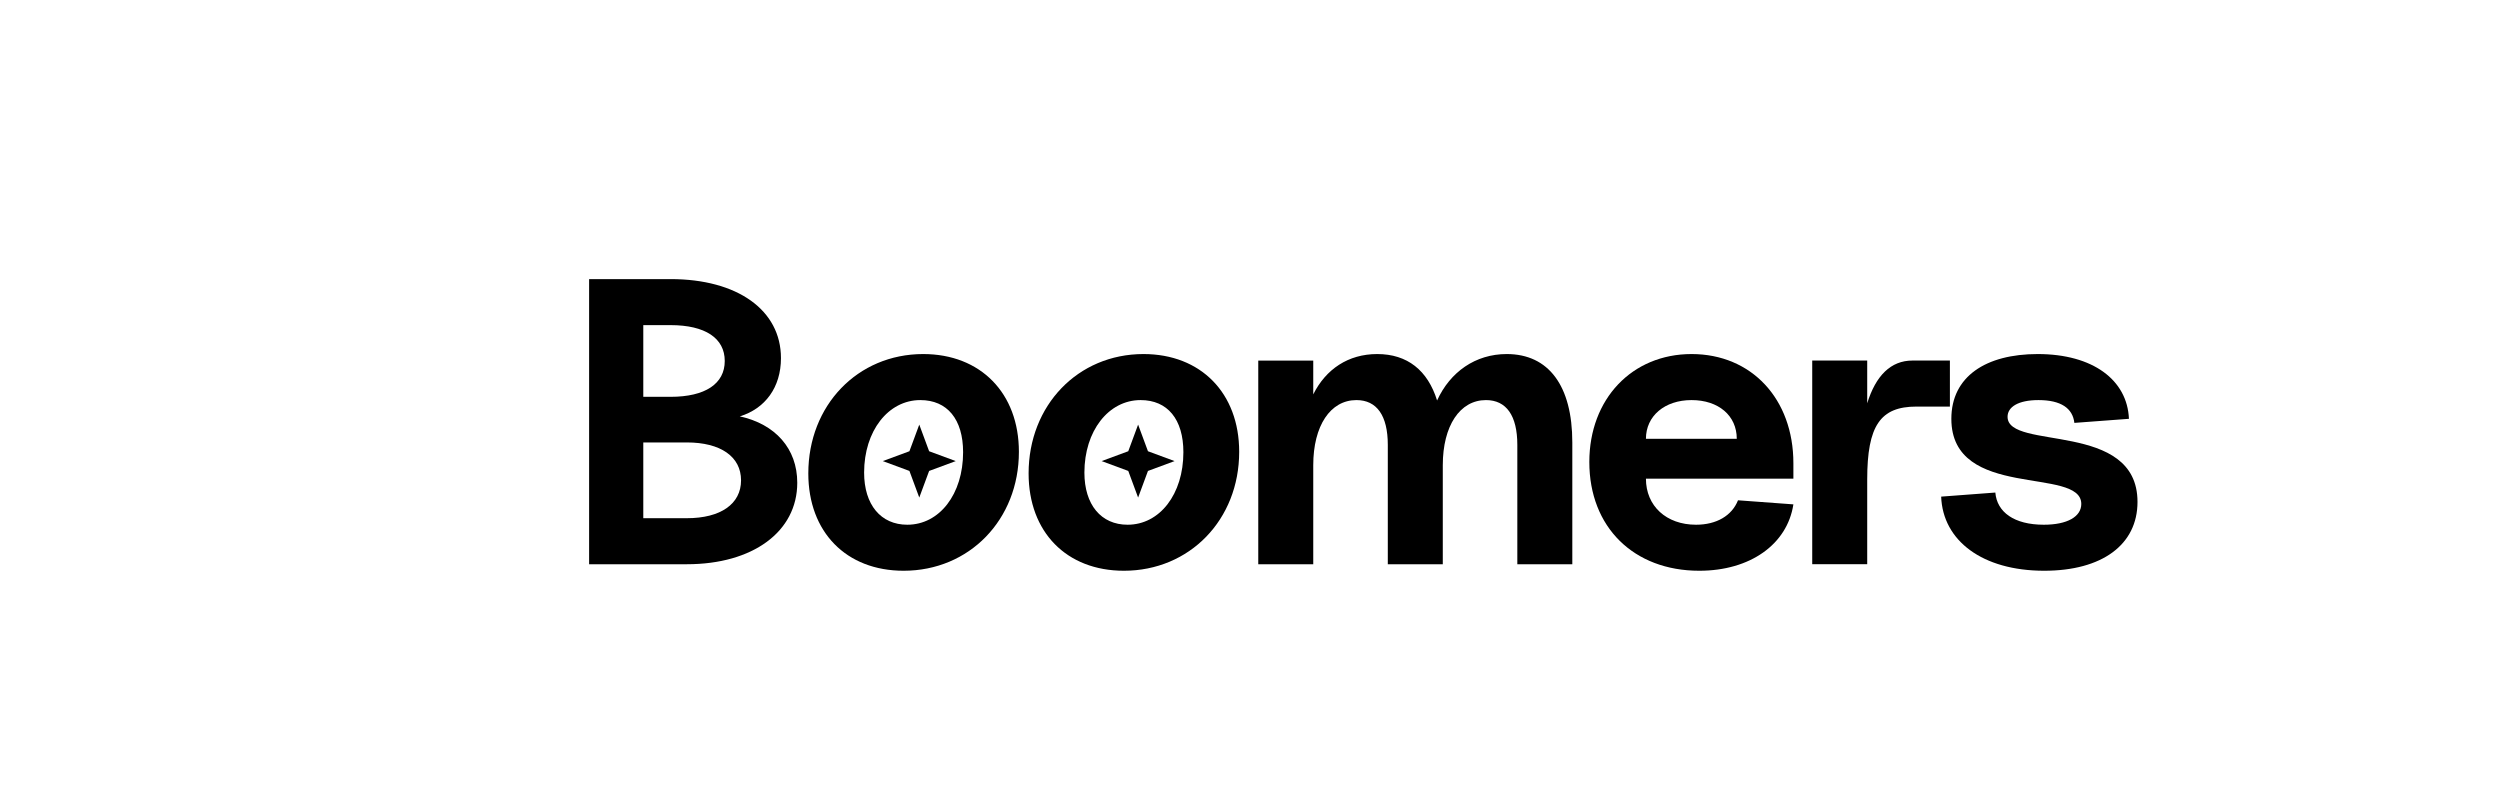 <svg width="200" height="64" viewBox="0 0 200 64" fill="none" xmlns="http://www.w3.org/2000/svg">
<path d="M163.537 45.66C158.584 45.66 155.423 43.249 155.293 39.73L159.627 39.404C159.757 40.968 161.126 41.978 163.505 41.978C165.395 41.978 166.503 41.326 166.503 40.316C166.503 37.286 156.108 40.055 156.108 33.505C156.108 30.116 158.877 28.324 163.016 28.324C167.448 28.324 170.185 30.41 170.315 33.505L165.949 33.831C165.818 32.658 164.873 32.007 163.081 32.007C161.452 32.007 160.605 32.56 160.605 33.343C160.605 36.08 171 33.603 171 40.153C171 43.575 168.165 45.66 163.537 45.66Z" fill="black"/>
<path d="M144.978 45.137V28.844H149.377V32.265C150.061 30.049 151.267 28.844 152.994 28.844H155.992V32.526H153.32C150.42 32.526 149.377 34.058 149.377 38.359V45.137H144.978Z" fill="black"/>
<path d="M135.944 45.66C130.697 45.66 127.146 42.174 127.146 36.96C127.146 31.909 130.567 28.324 135.325 28.324C140.115 28.324 143.471 31.909 143.471 37.057V38.296H131.675C131.675 40.479 133.304 41.978 135.683 41.978C137.313 41.978 138.551 41.261 139.04 40.023L143.471 40.349C142.983 43.542 140.017 45.66 135.944 45.66ZM138.942 35.102C138.942 33.245 137.475 32.007 135.325 32.007C133.174 32.007 131.675 33.277 131.675 35.102H138.942Z" fill="black"/>
<path d="M121.386 35.591C121.386 33.245 120.506 32.007 118.877 32.007C116.792 32.007 115.423 34.059 115.423 37.22V45.139H111.024V35.591C111.024 33.245 110.144 32.007 108.515 32.007C106.429 32.007 105.06 34.059 105.06 37.22V45.139H100.661V28.846H105.06V31.55C106.071 29.53 107.863 28.324 110.176 28.324C112.588 28.324 114.217 29.628 114.967 32.039C116.009 29.758 118.03 28.324 120.539 28.324C123.895 28.324 125.785 30.866 125.785 35.395V45.139H121.386V35.591Z" fill="black"/>
<path d="M89.913 45.66C85.319 45.66 82.288 42.565 82.288 37.872C82.288 32.43 86.231 28.324 91.478 28.324C96.072 28.324 99.135 31.453 99.135 36.145C99.135 41.587 95.16 45.66 89.913 45.66ZM90.207 41.978C92.781 41.978 94.671 39.534 94.671 36.178C94.671 33.538 93.4 32.007 91.249 32.007C88.675 32.007 86.752 34.483 86.752 37.807C86.752 40.381 88.088 41.978 90.207 41.978Z" fill="black"/>
<path d="M72.29 45.66C67.696 45.66 64.665 42.565 64.665 37.872C64.665 32.43 68.608 28.324 73.855 28.324C78.449 28.324 81.512 31.453 81.512 36.145C81.512 41.587 77.537 45.66 72.29 45.66ZM72.584 41.978C75.158 41.978 77.048 39.534 77.048 36.178C77.048 33.538 75.777 32.007 73.626 32.007C71.052 32.007 69.129 34.483 69.129 37.807C69.129 40.381 70.466 41.978 72.584 41.978Z" fill="black"/>
<path d="M47.129 45.139V22.328H53.646C58.99 22.328 62.477 24.805 62.477 28.65C62.477 30.996 61.206 32.691 59.186 33.31C62.021 33.929 63.781 35.884 63.781 38.621C63.781 42.532 60.229 45.139 54.95 45.139H47.129ZM54.95 41.456C57.654 41.456 59.284 40.316 59.284 38.426C59.284 36.536 57.654 35.395 54.95 35.395H51.463V41.456H54.95ZM53.646 31.746C56.416 31.746 57.98 30.703 57.98 28.878C57.98 27.053 56.416 26.01 53.646 26.01H51.463V31.746H53.646Z" fill="black"/>
<path d="M91.049 33.969L91.837 36.099L93.967 36.887L91.837 37.675L91.049 39.805L90.261 37.675L88.131 36.887L90.261 36.099L91.049 33.969Z" fill="black"/>
<path d="M73.542 33.969L74.33 36.099L76.46 36.887L74.33 37.675L73.542 39.805L72.754 37.675L70.624 36.887L72.754 36.099L73.542 33.969Z" fill="black"/>
</svg>
